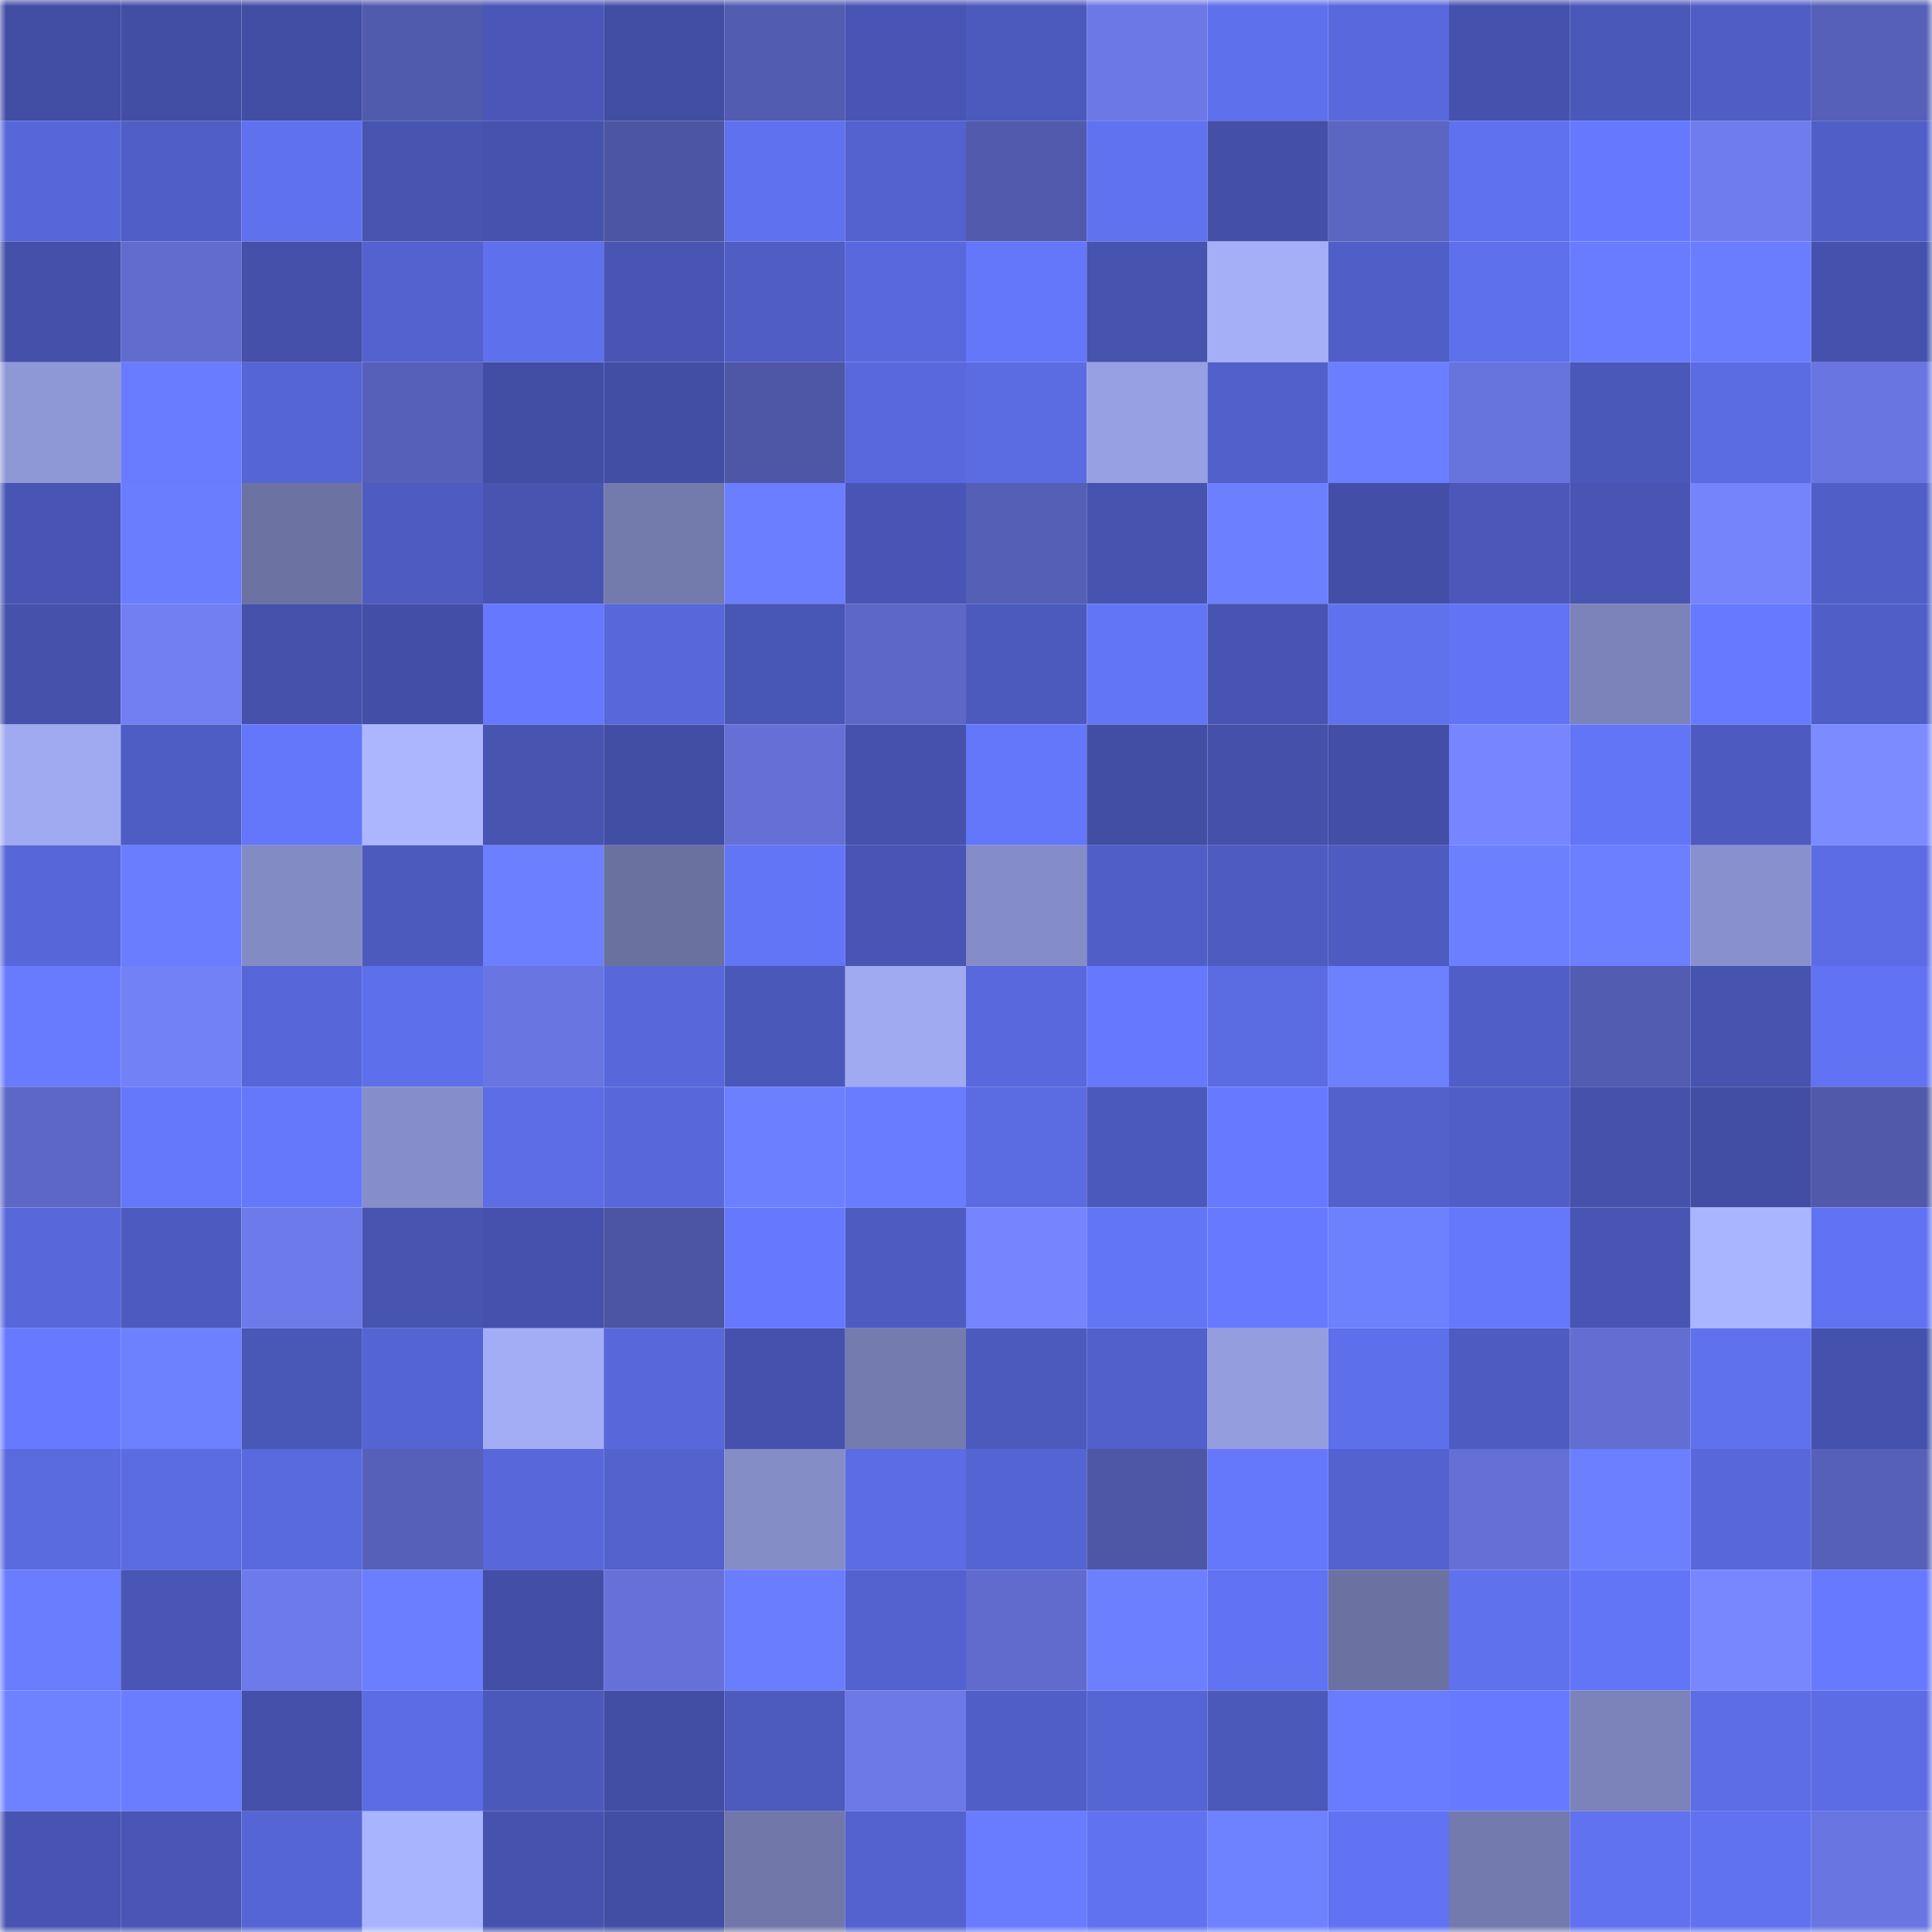 <svg viewBox="0 0 160 160" fill="none" role="img" xmlns="http://www.w3.org/2000/svg" width="240" height="240" name="ethereum%2C0x1f1f200282f05ce48531201880c3ddc2a34f61ff"><mask id="1576017858" mask-type="alpha" maskUnits="userSpaceOnUse" x="0" y="0" width="160" height="160"><rect width="160" height="160" fill="#FFFFFF"></rect></mask><g mask="url(#1576017858)"><rect x="0" y="0" width="10" height="10" fill="#424ea4"></rect><rect x="10" y="0" width="10" height="10" fill="#424ea4"></rect><rect x="20" y="0" width="10" height="10" fill="#424ea4"></rect><rect x="30" y="0" width="10" height="10" fill="#515bae"></rect><rect x="40" y="0" width="10" height="10" fill="#4a57b8"></rect><rect x="50" y="0" width="10" height="10" fill="#424ea4"></rect><rect x="60" y="0" width="10" height="10" fill="#525cb0"></rect><rect x="70" y="0" width="10" height="10" fill="#4855b4"></rect><rect x="80" y="0" width="10" height="10" fill="#4c5abd"></rect><rect x="90" y="0" width="10" height="10" fill="#6b78e6"></rect><rect x="100" y="0" width="10" height="10" fill="#5f70ec"></rect><rect x="110" y="0" width="10" height="10" fill="#5969dd"></rect><rect x="120" y="0" width="10" height="10" fill="#4552ad"></rect><rect x="130" y="0" width="10" height="10" fill="#4a58b9"></rect><rect x="140" y="0" width="10" height="10" fill="#4f5dc4"></rect><rect x="150" y="0" width="10" height="10" fill="#5660b8"></rect><rect x="0" y="10" width="10" height="10" fill="#5767d9"></rect><rect x="10" y="10" width="10" height="10" fill="#505ec7"></rect><rect x="20" y="10" width="10" height="10" fill="#6071ef"></rect><rect x="30" y="10" width="10" height="10" fill="#4754b0"></rect><rect x="40" y="10" width="10" height="10" fill="#4653ae"></rect><rect x="50" y="10" width="10" height="10" fill="#4c55a2"></rect><rect x="60" y="10" width="10" height="10" fill="#6071ef"></rect><rect x="70" y="10" width="10" height="10" fill="#5362cf"></rect><rect x="80" y="10" width="10" height="10" fill="#515aac"></rect><rect x="90" y="10" width="10" height="10" fill="#6072f0"></rect><rect x="100" y="10" width="10" height="10" fill="#4450a8"></rect><rect x="110" y="10" width="10" height="10" fill="#5b66c2"></rect><rect x="120" y="10" width="10" height="10" fill="#6071ef"></rect><rect x="130" y="10" width="10" height="10" fill="#6678fe"></rect><rect x="140" y="10" width="10" height="10" fill="#6e7cec"></rect><rect x="150" y="10" width="10" height="10" fill="#505fc8"></rect><rect x="0" y="20" width="10" height="10" fill="#4450a9"></rect><rect x="10" y="20" width="10" height="10" fill="#606cce"></rect><rect x="20" y="20" width="10" height="10" fill="#4450a9"></rect><rect x="30" y="20" width="10" height="10" fill="#5362cf"></rect><rect x="40" y="20" width="10" height="10" fill="#5f70ec"></rect><rect x="50" y="20" width="10" height="10" fill="#4855b2"></rect><rect x="60" y="20" width="10" height="10" fill="#4f5dc5"></rect><rect x="70" y="20" width="10" height="10" fill="#5969dd"></rect><rect x="80" y="20" width="10" height="10" fill="#6476f9"></rect><rect x="90" y="20" width="10" height="10" fill="#4653af"></rect><rect x="100" y="20" width="10" height="10" fill="#a4aff7"></rect><rect x="110" y="20" width="10" height="10" fill="#505fc8"></rect><rect x="120" y="20" width="10" height="10" fill="#5e70eb"></rect><rect x="130" y="20" width="10" height="10" fill="#697cff"></rect><rect x="140" y="20" width="10" height="10" fill="#6a7dff"></rect><rect x="150" y="20" width="10" height="10" fill="#4552ad"></rect><rect x="0" y="30" width="10" height="10" fill="#8f98d7"></rect><rect x="10" y="30" width="10" height="10" fill="#697cff"></rect><rect x="20" y="30" width="10" height="10" fill="#5565d4"></rect><rect x="30" y="30" width="10" height="10" fill="#5660b8"></rect><rect x="40" y="30" width="10" height="10" fill="#424ea4"></rect><rect x="50" y="30" width="10" height="10" fill="#424ea4"></rect><rect x="60" y="30" width="10" height="10" fill="#4d57a5"></rect><rect x="70" y="30" width="10" height="10" fill="#5969dd"></rect><rect x="80" y="30" width="10" height="10" fill="#5b6ce3"></rect><rect x="90" y="30" width="10" height="10" fill="#96a0e2"></rect><rect x="100" y="30" width="10" height="10" fill="#5160ca"></rect><rect x="110" y="30" width="10" height="10" fill="#6b7eff"></rect><rect x="120" y="30" width="10" height="10" fill="#6774dd"></rect><rect x="130" y="30" width="10" height="10" fill="#4a58b9"></rect><rect x="140" y="30" width="10" height="10" fill="#5b6be1"></rect><rect x="150" y="30" width="10" height="10" fill="#6976e1"></rect><rect x="0" y="40" width="10" height="10" fill="#4855b3"></rect><rect x="10" y="40" width="10" height="10" fill="#6a7dff"></rect><rect x="20" y="40" width="10" height="10" fill="#6c73a2"></rect><rect x="30" y="40" width="10" height="10" fill="#4e5cc1"></rect><rect x="40" y="40" width="10" height="10" fill="#4754b0"></rect><rect x="50" y="40" width="10" height="10" fill="#737aac"></rect><rect x="60" y="40" width="10" height="10" fill="#6b7eff"></rect><rect x="70" y="40" width="10" height="10" fill="#4855b4"></rect><rect x="80" y="40" width="10" height="10" fill="#555fb6"></rect><rect x="90" y="40" width="10" height="10" fill="#4653af"></rect><rect x="100" y="40" width="10" height="10" fill="#6c80ff"></rect><rect x="110" y="40" width="10" height="10" fill="#434fa6"></rect><rect x="120" y="40" width="10" height="10" fill="#4b58ba"></rect><rect x="130" y="40" width="10" height="10" fill="#4855b2"></rect><rect x="140" y="40" width="10" height="10" fill="#7684fb"></rect><rect x="150" y="40" width="10" height="10" fill="#505fc8"></rect><rect x="0" y="50" width="10" height="10" fill="#4551ab"></rect><rect x="10" y="50" width="10" height="10" fill="#727ff3"></rect><rect x="20" y="50" width="10" height="10" fill="#4551ab"></rect><rect x="30" y="50" width="10" height="10" fill="#434fa6"></rect><rect x="40" y="50" width="10" height="10" fill="#6678fe"></rect><rect x="50" y="50" width="10" height="10" fill="#5868db"></rect><rect x="60" y="50" width="10" height="10" fill="#4856b4"></rect><rect x="70" y="50" width="10" height="10" fill="#5c67c6"></rect><rect x="80" y="50" width="10" height="10" fill="#4c5abe"></rect><rect x="90" y="50" width="10" height="10" fill="#6375f7"></rect><rect x="100" y="50" width="10" height="10" fill="#4754b2"></rect><rect x="110" y="50" width="10" height="10" fill="#6071ee"></rect><rect x="120" y="50" width="10" height="10" fill="#6274f4"></rect><rect x="130" y="50" width="10" height="10" fill="#7b83ba"></rect><rect x="140" y="50" width="10" height="10" fill="#677aff"></rect><rect x="150" y="50" width="10" height="10" fill="#505fc8"></rect><rect x="0" y="60" width="10" height="10" fill="#a0aaf0"></rect><rect x="10" y="60" width="10" height="10" fill="#4e5dc3"></rect><rect x="20" y="60" width="10" height="10" fill="#6476f9"></rect><rect x="30" y="60" width="10" height="10" fill="#abb6ff"></rect><rect x="40" y="60" width="10" height="10" fill="#4754b0"></rect><rect x="50" y="60" width="10" height="10" fill="#424ea4"></rect><rect x="60" y="60" width="10" height="10" fill="#6470d6"></rect><rect x="70" y="60" width="10" height="10" fill="#4552ad"></rect><rect x="80" y="60" width="10" height="10" fill="#6477fa"></rect><rect x="90" y="60" width="10" height="10" fill="#424ea4"></rect><rect x="100" y="60" width="10" height="10" fill="#4450a9"></rect><rect x="110" y="60" width="10" height="10" fill="#434fa6"></rect><rect x="120" y="60" width="10" height="10" fill="#7785fe"></rect><rect x="130" y="60" width="10" height="10" fill="#6375f7"></rect><rect x="140" y="60" width="10" height="10" fill="#4d5bc0"></rect><rect x="150" y="60" width="10" height="10" fill="#7c8bff"></rect><rect x="0" y="70" width="10" height="10" fill="#5767d9"></rect><rect x="10" y="70" width="10" height="10" fill="#6a7dff"></rect><rect x="20" y="70" width="10" height="10" fill="#828bc4"></rect><rect x="30" y="70" width="10" height="10" fill="#4c5abe"></rect><rect x="40" y="70" width="10" height="10" fill="#6c80ff"></rect><rect x="50" y="70" width="10" height="10" fill="#6a719f"></rect><rect x="60" y="70" width="10" height="10" fill="#6375f7"></rect><rect x="70" y="70" width="10" height="10" fill="#4855b4"></rect><rect x="80" y="70" width="10" height="10" fill="#858dc8"></rect><rect x="90" y="70" width="10" height="10" fill="#505ec7"></rect><rect x="100" y="70" width="10" height="10" fill="#4e5cc1"></rect><rect x="110" y="70" width="10" height="10" fill="#4e5cc1"></rect><rect x="120" y="70" width="10" height="10" fill="#6c80ff"></rect><rect x="130" y="70" width="10" height="10" fill="#6b7fff"></rect><rect x="140" y="70" width="10" height="10" fill="#8891cd"></rect><rect x="150" y="70" width="10" height="10" fill="#5c6ce4"></rect><rect x="0" y="80" width="10" height="10" fill="#687bff"></rect><rect x="10" y="80" width="10" height="10" fill="#7381f7"></rect><rect x="20" y="80" width="10" height="10" fill="#5766d8"></rect><rect x="30" y="80" width="10" height="10" fill="#5e6feb"></rect><rect x="40" y="80" width="10" height="10" fill="#6976e1"></rect><rect x="50" y="80" width="10" height="10" fill="#5868db"></rect><rect x="60" y="80" width="10" height="10" fill="#4a58b9"></rect><rect x="70" y="80" width="10" height="10" fill="#a0aaf0"></rect><rect x="80" y="80" width="10" height="10" fill="#5969dd"></rect><rect x="90" y="80" width="10" height="10" fill="#6678fe"></rect><rect x="100" y="80" width="10" height="10" fill="#5b6ce3"></rect><rect x="110" y="80" width="10" height="10" fill="#6d81ff"></rect><rect x="120" y="80" width="10" height="10" fill="#505fc7"></rect><rect x="130" y="80" width="10" height="10" fill="#525cb0"></rect><rect x="140" y="80" width="10" height="10" fill="#4653af"></rect><rect x="150" y="80" width="10" height="10" fill="#6173f2"></rect><rect x="0" y="90" width="10" height="10" fill="#5d68c6"></rect><rect x="10" y="90" width="10" height="10" fill="#6577fa"></rect><rect x="20" y="90" width="10" height="10" fill="#6577fb"></rect><rect x="30" y="90" width="10" height="10" fill="#858ec9"></rect><rect x="40" y="90" width="10" height="10" fill="#5c6de5"></rect><rect x="50" y="90" width="10" height="10" fill="#5868db"></rect><rect x="60" y="90" width="10" height="10" fill="#6c80ff"></rect><rect x="70" y="90" width="10" height="10" fill="#697cff"></rect><rect x="80" y="90" width="10" height="10" fill="#5b6be2"></rect><rect x="90" y="90" width="10" height="10" fill="#4c59bc"></rect><rect x="100" y="90" width="10" height="10" fill="#6679ff"></rect><rect x="110" y="90" width="10" height="10" fill="#5261cc"></rect><rect x="120" y="90" width="10" height="10" fill="#505ec7"></rect><rect x="130" y="90" width="10" height="10" fill="#4551ab"></rect><rect x="140" y="90" width="10" height="10" fill="#424ea4"></rect><rect x="150" y="90" width="10" height="10" fill="#5059aa"></rect><rect x="0" y="100" width="10" height="10" fill="#5868db"></rect><rect x="10" y="100" width="10" height="10" fill="#4d5bc0"></rect><rect x="20" y="100" width="10" height="10" fill="#6d7ae9"></rect><rect x="30" y="100" width="10" height="10" fill="#4754b0"></rect><rect x="40" y="100" width="10" height="10" fill="#4551ac"></rect><rect x="50" y="100" width="10" height="10" fill="#4c55a2"></rect><rect x="60" y="100" width="10" height="10" fill="#6679fe"></rect><rect x="70" y="100" width="10" height="10" fill="#4e5cc1"></rect><rect x="80" y="100" width="10" height="10" fill="#7684fd"></rect><rect x="90" y="100" width="10" height="10" fill="#6375f7"></rect><rect x="100" y="100" width="10" height="10" fill="#677aff"></rect><rect x="110" y="100" width="10" height="10" fill="#6d81ff"></rect><rect x="120" y="100" width="10" height="10" fill="#6577fb"></rect><rect x="130" y="100" width="10" height="10" fill="#4855b2"></rect><rect x="140" y="100" width="10" height="10" fill="#aab5ff"></rect><rect x="150" y="100" width="10" height="10" fill="#6173f2"></rect><rect x="0" y="110" width="10" height="10" fill="#677aff"></rect><rect x="10" y="110" width="10" height="10" fill="#6d81ff"></rect><rect x="20" y="110" width="10" height="10" fill="#4957b7"></rect><rect x="30" y="110" width="10" height="10" fill="#5564d3"></rect><rect x="40" y="110" width="10" height="10" fill="#a3adf5"></rect><rect x="50" y="110" width="10" height="10" fill="#5868db"></rect><rect x="60" y="110" width="10" height="10" fill="#4551ac"></rect><rect x="70" y="110" width="10" height="10" fill="#747bae"></rect><rect x="80" y="110" width="10" height="10" fill="#4c5abd"></rect><rect x="90" y="110" width="10" height="10" fill="#5160ca"></rect><rect x="100" y="110" width="10" height="10" fill="#949dde"></rect><rect x="110" y="110" width="10" height="10" fill="#5e6feb"></rect><rect x="120" y="110" width="10" height="10" fill="#4e5cc1"></rect><rect x="130" y="110" width="10" height="10" fill="#626ed1"></rect><rect x="140" y="110" width="10" height="10" fill="#6071ee"></rect><rect x="150" y="110" width="10" height="10" fill="#4552ad"></rect><rect x="0" y="120" width="10" height="10" fill="#5a6adf"></rect><rect x="10" y="120" width="10" height="10" fill="#5b6be2"></rect><rect x="20" y="120" width="10" height="10" fill="#596adf"></rect><rect x="30" y="120" width="10" height="10" fill="#5660b8"></rect><rect x="40" y="120" width="10" height="10" fill="#5868db"></rect><rect x="50" y="120" width="10" height="10" fill="#5362cd"></rect><rect x="60" y="120" width="10" height="10" fill="#858dc7"></rect><rect x="70" y="120" width="10" height="10" fill="#5c6ce4"></rect><rect x="80" y="120" width="10" height="10" fill="#5464d2"></rect><rect x="90" y="120" width="10" height="10" fill="#4d57a5"></rect><rect x="100" y="120" width="10" height="10" fill="#6578fc"></rect><rect x="110" y="120" width="10" height="10" fill="#5362cf"></rect><rect x="120" y="120" width="10" height="10" fill="#6570d7"></rect><rect x="130" y="120" width="10" height="10" fill="#6b7fff"></rect><rect x="140" y="120" width="10" height="10" fill="#5868da"></rect><rect x="150" y="120" width="10" height="10" fill="#5660b8"></rect><rect x="0" y="130" width="10" height="10" fill="#6a7dff"></rect><rect x="10" y="130" width="10" height="10" fill="#4956b5"></rect><rect x="20" y="130" width="10" height="10" fill="#6d7ae9"></rect><rect x="30" y="130" width="10" height="10" fill="#6b7eff"></rect><rect x="40" y="130" width="10" height="10" fill="#434fa7"></rect><rect x="50" y="130" width="10" height="10" fill="#6571d8"></rect><rect x="60" y="130" width="10" height="10" fill="#6a7dff"></rect><rect x="70" y="130" width="10" height="10" fill="#5362cf"></rect><rect x="80" y="130" width="10" height="10" fill="#606bcd"></rect><rect x="90" y="130" width="10" height="10" fill="#6b7fff"></rect><rect x="100" y="130" width="10" height="10" fill="#6173f2"></rect><rect x="110" y="130" width="10" height="10" fill="#6b72a1"></rect><rect x="120" y="130" width="10" height="10" fill="#6071ee"></rect><rect x="130" y="130" width="10" height="10" fill="#6375f7"></rect><rect x="140" y="130" width="10" height="10" fill="#7987ff"></rect><rect x="150" y="130" width="10" height="10" fill="#6779ff"></rect><rect x="0" y="140" width="10" height="10" fill="#6e82ff"></rect><rect x="10" y="140" width="10" height="10" fill="#6a7dff"></rect><rect x="20" y="140" width="10" height="10" fill="#4450a9"></rect><rect x="30" y="140" width="10" height="10" fill="#5c6ce4"></rect><rect x="40" y="140" width="10" height="10" fill="#4b59bb"></rect><rect x="50" y="140" width="10" height="10" fill="#424ea4"></rect><rect x="60" y="140" width="10" height="10" fill="#4d5bbf"></rect><rect x="70" y="140" width="10" height="10" fill="#6c79e7"></rect><rect x="80" y="140" width="10" height="10" fill="#505fc8"></rect><rect x="90" y="140" width="10" height="10" fill="#5565d4"></rect><rect x="100" y="140" width="10" height="10" fill="#4b59bb"></rect><rect x="110" y="140" width="10" height="10" fill="#697cff"></rect><rect x="120" y="140" width="10" height="10" fill="#677aff"></rect><rect x="130" y="140" width="10" height="10" fill="#7b83ba"></rect><rect x="140" y="140" width="10" height="10" fill="#5d6de6"></rect><rect x="150" y="140" width="10" height="10" fill="#5c6ce4"></rect><rect x="0" y="150" width="10" height="10" fill="#4754b2"></rect><rect x="10" y="150" width="10" height="10" fill="#4956b5"></rect><rect x="20" y="150" width="10" height="10" fill="#5565d4"></rect><rect x="30" y="150" width="10" height="10" fill="#a9b4fe"></rect><rect x="40" y="150" width="10" height="10" fill="#4653ae"></rect><rect x="50" y="150" width="10" height="10" fill="#424ea4"></rect><rect x="60" y="150" width="10" height="10" fill="#7178a9"></rect><rect x="70" y="150" width="10" height="10" fill="#5362cf"></rect><rect x="80" y="150" width="10" height="10" fill="#697cff"></rect><rect x="90" y="150" width="10" height="10" fill="#6072f0"></rect><rect x="100" y="150" width="10" height="10" fill="#6e82ff"></rect><rect x="110" y="150" width="10" height="10" fill="#6173f2"></rect><rect x="120" y="150" width="10" height="10" fill="#737aad"></rect><rect x="130" y="150" width="10" height="10" fill="#6072f0"></rect><rect x="140" y="150" width="10" height="10" fill="#6072f0"></rect><rect x="150" y="150" width="10" height="10" fill="#6976e1"></rect></g></svg>